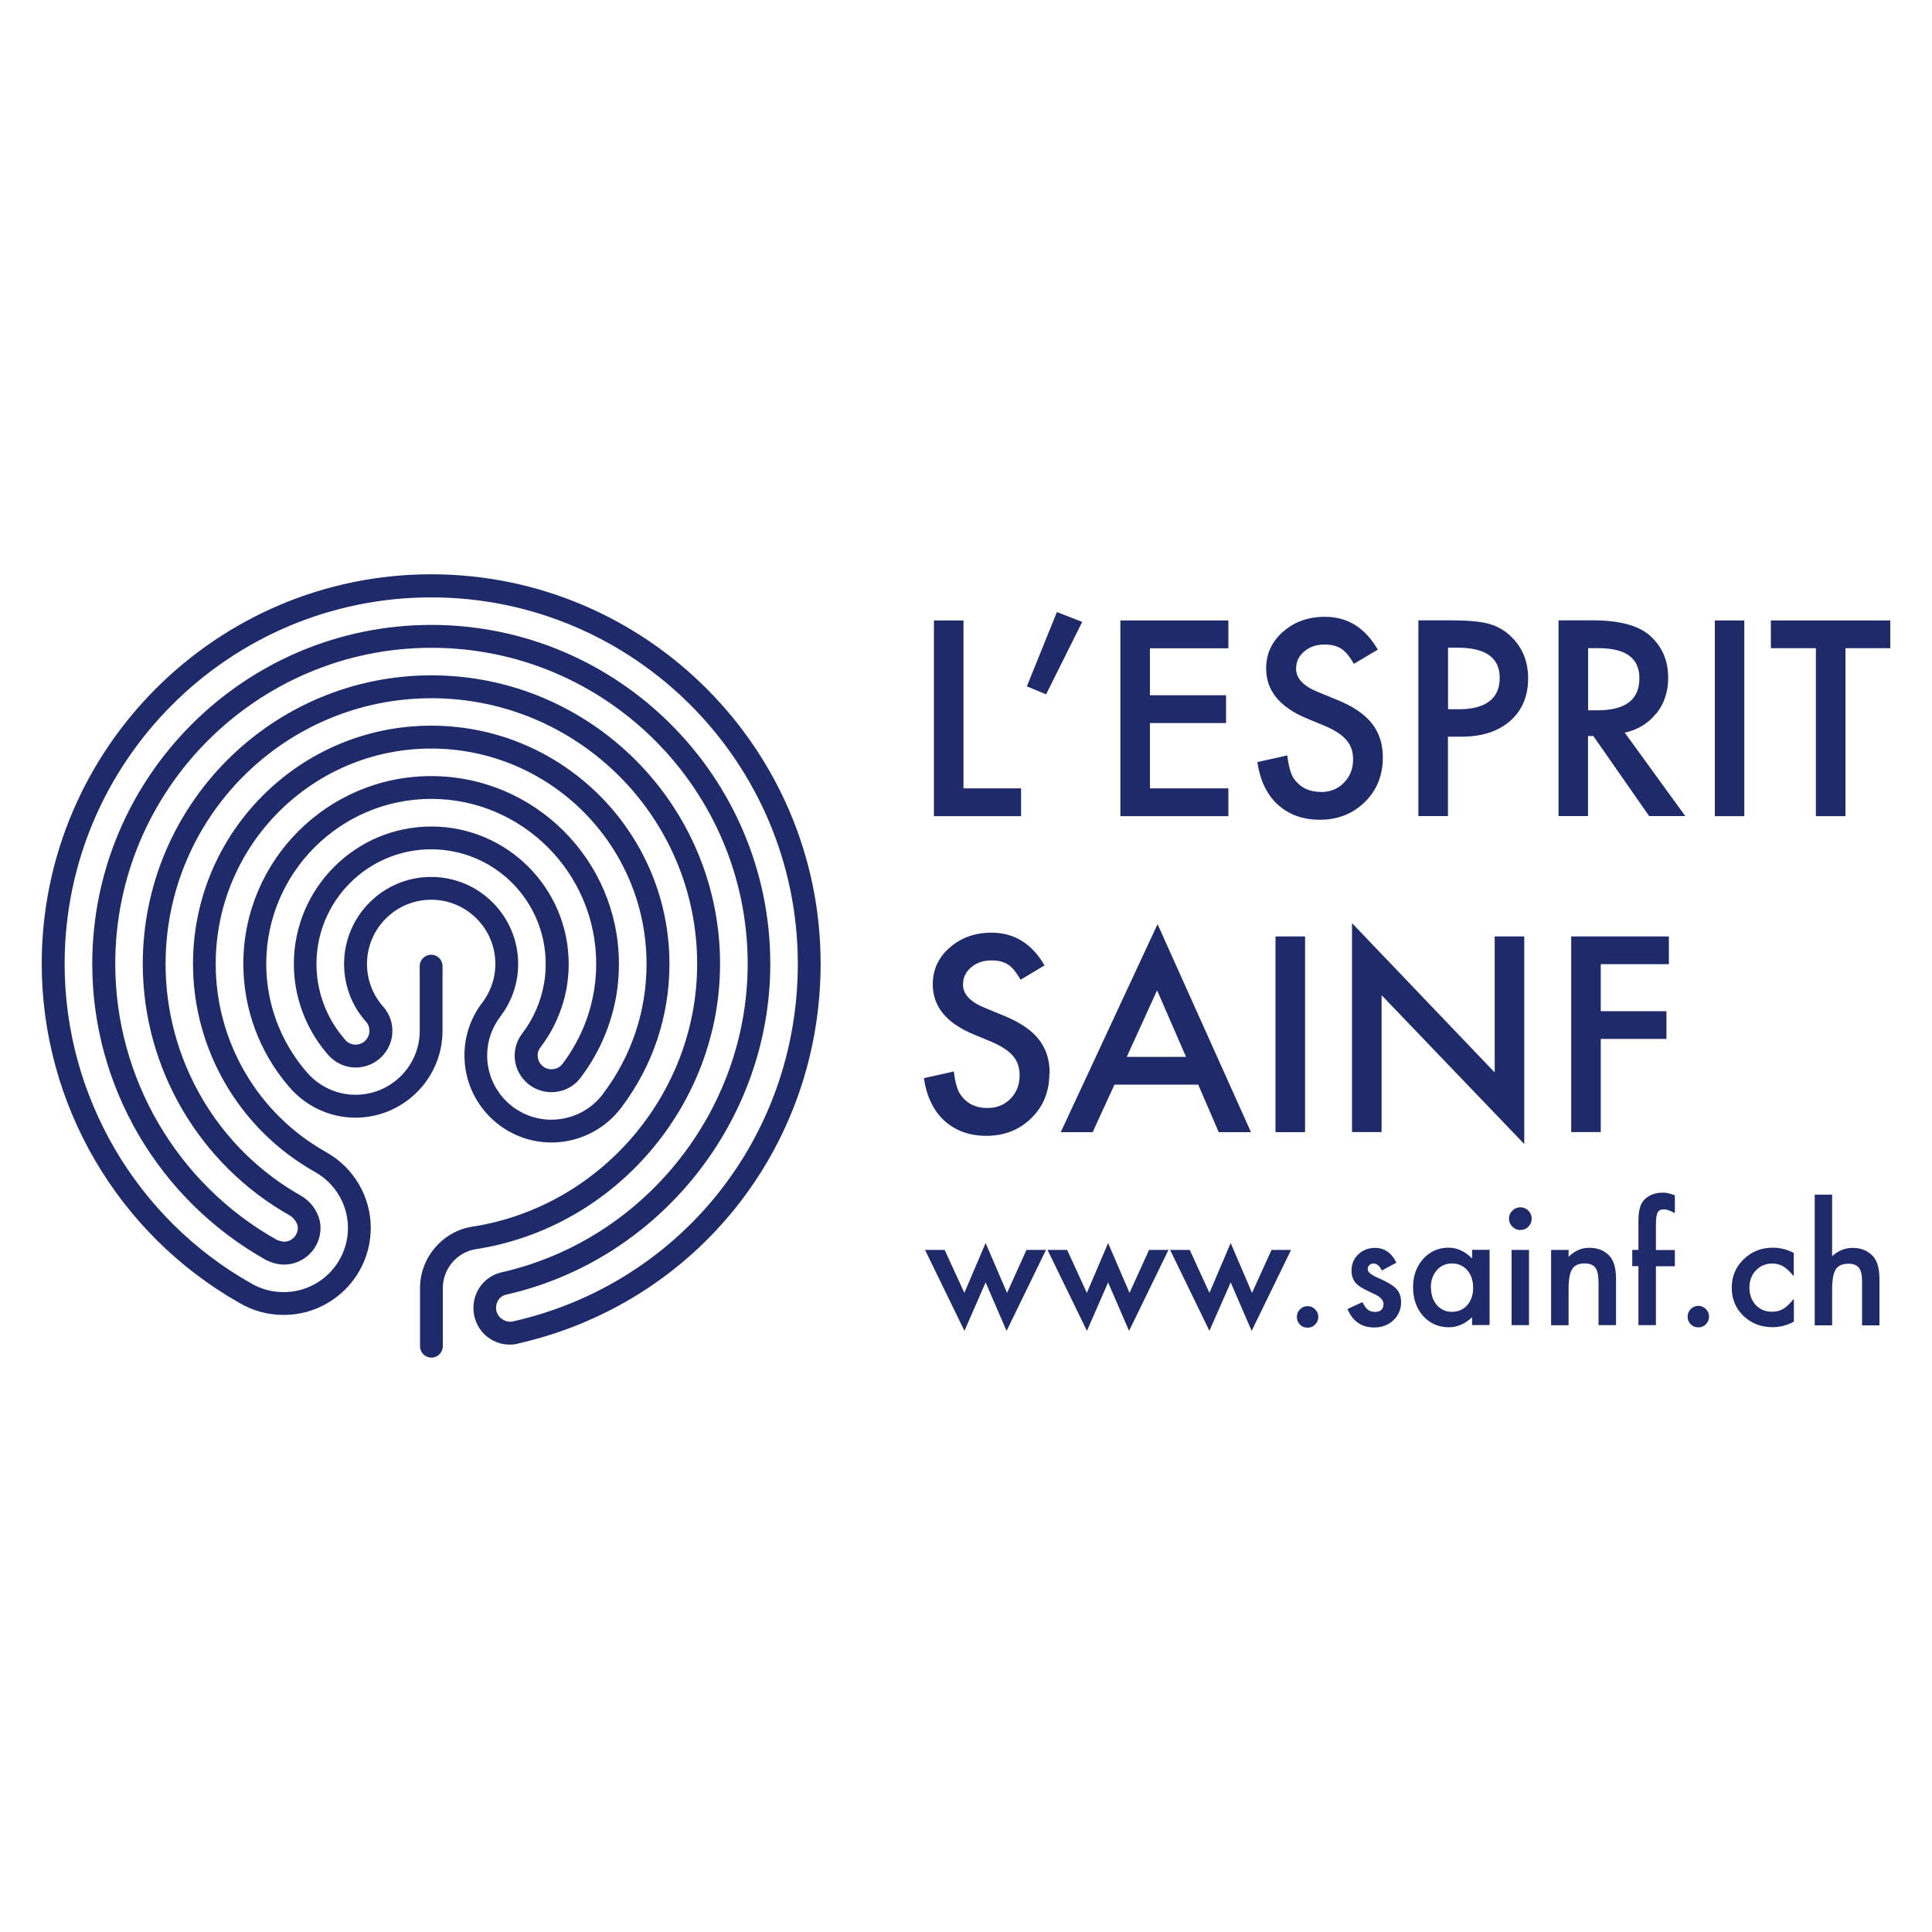 <?xml version="1.0" encoding="UTF-8"?> <svg xmlns="http://www.w3.org/2000/svg" id="Calque_1" viewBox="0 0 200 200"><defs><style>.cls-1{fill:#1e2a6a;stroke-width:0px;}</style></defs><polygon class="cls-1" points="105.7 81.61 99.74 81.61 99.74 64.23 96.68 64.23 96.68 84.49 105.7 84.49 105.7 81.61"></polygon><polygon class="cls-1" points="106.3 71.05 108.29 71.88 112.03 64.38 109.41 63.36 106.3 71.05"></polygon><polygon class="cls-1" points="127.16 81.61 119.04 81.61 119.04 74.85 126.92 74.85 126.92 71.97 119.04 71.97 119.04 67.11 127.16 67.11 127.16 64.23 115.98 64.23 115.98 84.49 127.16 84.49 127.16 81.61"></polygon><path class="cls-1" d="m136.75,81.98c-1.21,0-2.12-.44-2.76-1.31-.35-.46-.59-1.28-.73-2.47l-3.1.69c.28,1.89.98,3.36,2.11,4.4,1.15,1.04,2.6,1.57,4.36,1.57,1.85,0,3.41-.61,4.66-1.84,1.24-1.21,1.86-2.76,1.86-4.62,0-1.39-.38-2.57-1.15-3.53-.76-.95-1.96-1.77-3.61-2.43l-2.02-.83c-1.47-.61-2.2-1.4-2.2-2.39,0-.72.28-1.31.84-1.78.56-.48,1.27-.72,2.12-.72.69,0,1.25.14,1.69.42.42.25.86.77,1.33,1.58l2.48-1.47c-1.31-2.26-3.13-3.4-5.47-3.4-1.73,0-3.18.52-4.34,1.55-1.17,1.02-1.75,2.29-1.75,3.81,0,2.26,1.38,3.97,4.16,5.14l1.95.81c.51.22.95.44,1.31.69.37.24.67.5.9.77.23.28.41.58.52.9.11.33.16.69.16,1.09,0,.98-.32,1.78-.95,2.42-.63.64-1.42.96-2.37.96"></path><path class="cls-1" d="m149.89,67.05h1.01c2.9,0,4.35,1.04,4.35,3.13s-1.4,3.24-4.21,3.24h-1.14v-6.37Zm0,9.21h1.42c2.11,0,3.78-.55,5.02-1.63,1.24-1.09,1.86-2.56,1.86-4.41,0-1.74-.58-3.17-1.74-4.3-.67-.66-1.44-1.1-2.31-1.34-.86-.24-2.14-.36-3.84-.36h-3.47v20.26h3.06v-8.23Z"></path><path class="cls-1" d="m164.4,73.53v-6.43h1.09c2.82,0,4.22,1.04,4.22,3.11,0,2.22-1.44,3.32-4.34,3.32h-.97Zm7.06.34c.82-1.03,1.23-2.26,1.23-3.7,0-1.84-.66-3.31-1.97-4.44-1.19-1-3.13-1.51-5.8-1.51h-3.58v20.26h3.05v-8.29h.55l5.78,8.29h3.74l-6.27-8.64c1.35-.29,2.43-.95,3.25-1.98"></path><rect class="cls-1" x="177.52" y="64.23" width="3.05" height="20.26"></rect><polygon class="cls-1" points="187.98 84.49 191.04 84.49 191.04 67.1 195.68 67.1 195.68 64.23 183.32 64.23 183.32 67.1 187.98 67.1 187.98 84.49"></polygon><path class="cls-1" d="m108.66,111.1c0-1.39-.38-2.57-1.14-3.52-.76-.97-1.97-1.77-3.61-2.44l-2.02-.83c-1.47-.61-2.2-1.4-2.2-2.39,0-.72.28-1.31.84-1.78.56-.48,1.26-.72,2.11-.72.69,0,1.26.14,1.69.42.42.25.86.77,1.32,1.58l2.48-1.48c-1.31-2.26-3.14-3.39-5.48-3.39-1.73,0-3.17.52-4.34,1.55-1.17,1.02-1.75,2.29-1.75,3.81,0,2.26,1.39,3.97,4.16,5.14l1.95.81c.5.22.95.45,1.31.69.36.24.67.5.9.78.23.27.4.58.51.9.11.33.16.69.16,1.09,0,.98-.32,1.78-.94,2.42-.63.64-1.43.96-2.38.96-1.21,0-2.12-.44-2.75-1.32-.35-.45-.6-1.27-.74-2.46l-3.1.69c.28,1.89.99,3.36,2.11,4.4,1.15,1.04,2.6,1.57,4.36,1.57,1.85,0,3.41-.61,4.66-1.84,1.24-1.21,1.86-2.76,1.86-4.62"></path><path class="cls-1" d="m116.64,109.41l3.14-6.89,3,6.89h-6.15Zm-6.82,7.79h3.29l2.26-4.92h8.67l2.12,4.92h3.34l-9.67-21.53-10.02,21.53Z"></path><rect class="cls-1" x="132.04" y="96.94" width="3.06" height="20.26"></rect><polygon class="cls-1" points="157.79 96.94 154.73 96.94 154.73 111.02 139.96 95.56 139.96 117.19 143.02 117.19 143.02 103.02 157.79 118.43 157.79 96.94"></polygon><polygon class="cls-1" points="172.76 99.81 172.76 96.94 162.65 96.94 162.65 117.19 165.71 117.19 165.71 107.55 172.51 107.55 172.51 104.68 165.71 104.68 165.71 99.81 172.76 99.81"></polygon><path class="cls-1" d="m53.55,139.1c18.48-4.16,31.4-20.34,31.4-39.34,0-22.22-18.08-40.31-40.31-40.31S4.32,77.55,4.32,99.77c0,14.52,7.86,27.98,20.49,35.12,1.37.81,2.94,1.23,4.56,1.23,4.97,0,9.01-4.04,9.01-9.01,0-3.25-1.77-6.25-4.63-7.85-7.05-3.95-11.42-11.41-11.42-19.47,0-12.29,10-22.3,22.3-22.3s22.3,10,22.3,22.3c0,4.88-1.55,9.51-4.48,13.41-1.24,1.7-3.25,2.71-5.37,2.71-3.67,0-6.65-2.98-6.65-6.65,0-1.49.49-2.9,1.41-4.09,1.18-1.57,1.8-3.44,1.8-5.38,0-4.97-4.04-9.01-9.01-9.01s-9.01,4.04-9.01,9.01c0,2.26.84,4.42,2.32,6.03.2.25.3.55.3.89,0,.78-.64,1.43-1.43,1.43-.41,0-.8-.17-1.04-.46l-.27-.32c-1.77-2.12-2.74-4.81-2.74-7.57,0-6.54,5.32-11.87,11.87-11.87s11.86,5.32,11.86,11.87c0,.67-.05,1.35-.17,2.01-.32,1.86-1.09,3.64-2.21,5.12-.54.68-.83,1.49-.83,2.35,0,2.09,1.7,3.79,3.79,3.79,1.21,0,2.35-.56,3.04-1.51,1.75-2.3,2.98-5,3.56-7.82.27-1.27.4-2.61.4-3.95,0-10.72-8.72-19.44-19.44-19.44s-19.44,8.72-19.44,19.44c0,4.63,1.65,9.11,4.64,12.61,1.74,2.11,4.28,3.31,6.97,3.31,4.97,0,9.01-4.04,9.01-9.01v-1s0-5.68,0-5.68c0-.66-.53-1.18-1.18-1.18s-1.18.53-1.18,1.18v6.68s0,.25,0,.25c-.13,3.55-3.06,6.39-6.64,6.39-1.99,0-3.87-.89-5.16-2.46-2.63-3.09-4.09-7.02-4.09-11.09,0-9.41,7.66-17.08,17.08-17.08s17.08,7.67,17.08,17.08c0,1.18-.12,2.35-.36,3.48-.51,2.47-1.59,4.84-3.13,6.87-.26.36-.69.56-1.15.56-.78,0-1.42-.64-1.42-1.43,0-.4.16-.7.33-.9,1.37-1.81,2.29-3.94,2.68-6.17.13-.79.2-1.6.2-2.4,0-7.85-6.38-14.23-14.22-14.23s-14.23,6.38-14.23,14.23c0,3.31,1.17,6.54,3.28,9.09l.3.35c.72.81,1.75,1.28,2.83,1.28,2.09,0,3.79-1.71,3.79-3.79,0-.9-.3-1.72-.89-2.44-1.12-1.23-1.74-2.82-1.74-4.49,0-3.67,2.98-6.65,6.65-6.65s6.64,2.98,6.64,6.65c0,1.43-.46,2.8-1.31,3.95-1.24,1.59-1.89,3.5-1.89,5.52,0,4.97,4.04,9.01,9.01,9.01,2.87,0,5.58-1.38,7.27-3.67,3.23-4.3,4.94-9.42,4.94-14.82,0-13.6-11.06-24.66-24.66-24.66s-24.66,11.06-24.66,24.66c0,8.92,4.84,17.17,12.63,21.54,2.1,1.18,3.41,3.4,3.41,5.79,0,3.67-2.98,6.65-6.65,6.65-1.2,0-2.36-.31-3.38-.91-11.91-6.73-19.3-19.41-19.3-33.07,0-20.92,17.02-37.94,37.95-37.94s37.95,17.02,37.95,37.94c0,17.88-12.15,33.11-29.52,37.02-.84.16-1.72-.51-1.72-1.4,0-.67.41-1.23,1.01-1.37,15.86-3.56,27.38-17.96,27.38-34.25,0-19.35-15.75-35.09-35.09-35.09s-35.1,15.74-35.1,35.09c0,12.66,6.85,24.38,17.93,30.62.46.25,1.21.51,1.91.51,2.09,0,3.79-1.7,3.79-3.79,0-1.31-.79-2.61-2.02-3.34-8.65-4.87-14.02-14.07-14.02-23.99,0-15.17,12.34-27.51,27.52-27.51s27.51,12.34,27.51,27.51c0,13.46-10.02,25.16-23.31,27.2-3.07.49-5.38,3.22-5.38,6.34v6.03c0,.66.53,1.18,1.18,1.18s1.18-.53,1.18-1.18v-6.03c0-1.97,1.46-3.7,3.39-4.01,14.42-2.22,25.31-14.91,25.31-29.54,0-16.47-13.4-29.87-29.88-29.87s-29.88,13.4-29.88,29.87c0,10.77,5.84,20.75,15.21,26.04.41.25.84.77.84,1.29,0,.79-.64,1.43-1.43,1.43-.19,0-.56-.1-.78-.21-10.3-5.8-16.69-16.74-16.69-28.55,0-18.04,14.68-32.72,32.74-32.72s32.73,14.68,32.73,32.72c0,15.19-10.74,28.63-25.56,31.95-1.66.41-2.83,1.92-2.83,3.67,0,2.35,2.08,4.21,4.58,3.71"></path><polygon class="cls-1" points="97.79 129.39 99.83 133.84 102.03 128.68 104.25 133.84 106.26 129.39 108.28 129.39 104.2 137.77 102.03 132.75 99.84 137.77 95.76 129.39 97.79 129.39"></polygon><polygon class="cls-1" points="110.47 129.39 112.51 133.84 114.71 128.68 116.93 133.84 118.95 129.39 120.96 129.39 116.88 137.77 114.71 132.75 112.52 137.77 108.44 129.39 110.47 129.39"></polygon><polygon class="cls-1" points="123.16 129.39 125.2 133.84 127.4 128.68 129.61 133.84 131.63 129.39 133.65 129.39 129.57 137.77 127.4 132.75 125.2 137.77 121.13 129.39 123.16 129.39"></polygon><path class="cls-1" d="m134.25,136.32c0-.3.11-.56.33-.78.22-.22.48-.33.78-.33s.56.11.78.33c.22.22.33.48.33.78s-.11.58-.33.8c-.21.21-.47.32-.78.32s-.58-.1-.79-.32c-.21-.21-.32-.48-.32-.8"></path><path class="cls-1" d="m144.54,130.72l-1.49.8c-.24-.49-.53-.72-.87-.72-.16,0-.3.05-.42.16-.12.11-.18.25-.18.42,0,.3.35.59,1.04.89.95.41,1.6.79,1.92,1.14.33.35.5.81.5,1.4,0,.75-.28,1.38-.83,1.89-.54.49-1.19.72-1.95.72-1.31,0-2.23-.64-2.77-1.91l1.54-.71c.21.37.38.61.49.71.22.2.48.3.79.3.61,0,.91-.28.91-.83,0-.32-.24-.62-.7-.9-.18-.09-.36-.18-.55-.26s-.36-.18-.55-.27c-.52-.25-.89-.51-1.1-.76-.27-.33-.41-.75-.41-1.26,0-.68.23-1.24.7-1.68.47-.44,1.05-.67,1.72-.67,1,0,1.74.52,2.23,1.55"></path><path class="cls-1" d="m148.13,133.26c0,.75.2,1.35.6,1.83.41.47.93.71,1.55.71.66,0,1.2-.23,1.61-.69.41-.48.61-1.08.61-1.81s-.2-1.34-.61-1.81c-.41-.47-.95-.7-1.6-.7-.62,0-1.14.24-1.55.7-.41.47-.62,1.06-.62,1.76m4.27-3.87h1.81v7.79h-1.81v-.81c-.74.69-1.54,1.04-2.39,1.04-1.08,0-1.97-.39-2.68-1.17-.7-.8-1.04-1.79-1.04-2.98s.35-2.14,1.04-2.92c.7-.78,1.58-1.17,2.63-1.17.9,0,1.72.38,2.44,1.12v-.9Z"></path><path class="cls-1" d="m158.28,137.18h-1.8v-7.79h1.8v7.79Zm-2.07-11.04c0-.32.12-.59.35-.81.22-.23.5-.35.83-.35s.6.12.83.35c.22.22.34.5.34.82s-.12.61-.34.83c-.22.23-.5.35-.83.35s-.61-.12-.83-.35c-.23-.22-.35-.51-.35-.84"></path><path class="cls-1" d="m160.57,129.39h1.81v.72c.63-.63,1.34-.94,2.13-.94.9,0,1.61.29,2.12.86.44.49.66,1.27.66,2.37v4.78h-1.81v-4.35c0-.77-.1-1.3-.32-1.59-.21-.3-.58-.45-1.14-.45-.59,0-1.02.19-1.27.59s-.37,1.07-.37,2.05v3.76h-1.81v-7.79Z"></path><path class="cls-1" d="m171.42,131.07v6.11h-1.81v-6.11h-.64v-1.68h.64v-3c0-.98.17-1.68.51-2.08.47-.56,1.15-.85,2.05-.85.32,0,.72.09,1.21.28v1.84l-.18-.09c-.39-.2-.71-.3-.97-.3-.32,0-.53.12-.64.34-.12.22-.17.66-.17,1.3v2.57h1.96v1.68h-1.96Z"></path><path class="cls-1" d="m174.7,136.29c0-.3.11-.56.33-.78.22-.22.48-.33.78-.33s.56.11.78.33c.22.22.33.48.33.78s-.11.58-.33.8c-.21.21-.47.32-.78.32s-.58-.1-.79-.32c-.21-.21-.32-.48-.32-.8"></path><path class="cls-1" d="m185.69,129.73v2.39c-.41-.5-.78-.84-1.1-1.03-.32-.19-.7-.29-1.13-.29-.67,0-1.24.24-1.69.71-.45.47-.67,1.07-.67,1.78s.22,1.33.65,1.8c.44.47,1,.7,1.68.7.43,0,.81-.1,1.14-.28.32-.18.7-.53,1.13-1.06v2.37c-.73.38-1.46.57-2.19.57-1.21,0-2.22-.39-3.03-1.17-.81-.78-1.21-1.75-1.21-2.92s.41-2.14,1.23-2.94c.82-.8,1.83-1.2,3.02-1.2.77,0,1.49.18,2.18.55"></path><path class="cls-1" d="m187.86,123.67h1.8v6.37c.64-.58,1.35-.86,2.12-.86.88,0,1.58.29,2.11.86.45.5.67,1.29.67,2.38v4.78h-1.8v-4.61c0-.62-.11-1.07-.33-1.35-.22-.28-.58-.42-1.07-.42-.63,0-1.07.19-1.32.58-.25.39-.38,1.07-.38,2.03v3.77h-1.8v-13.52Z"></path></svg> 